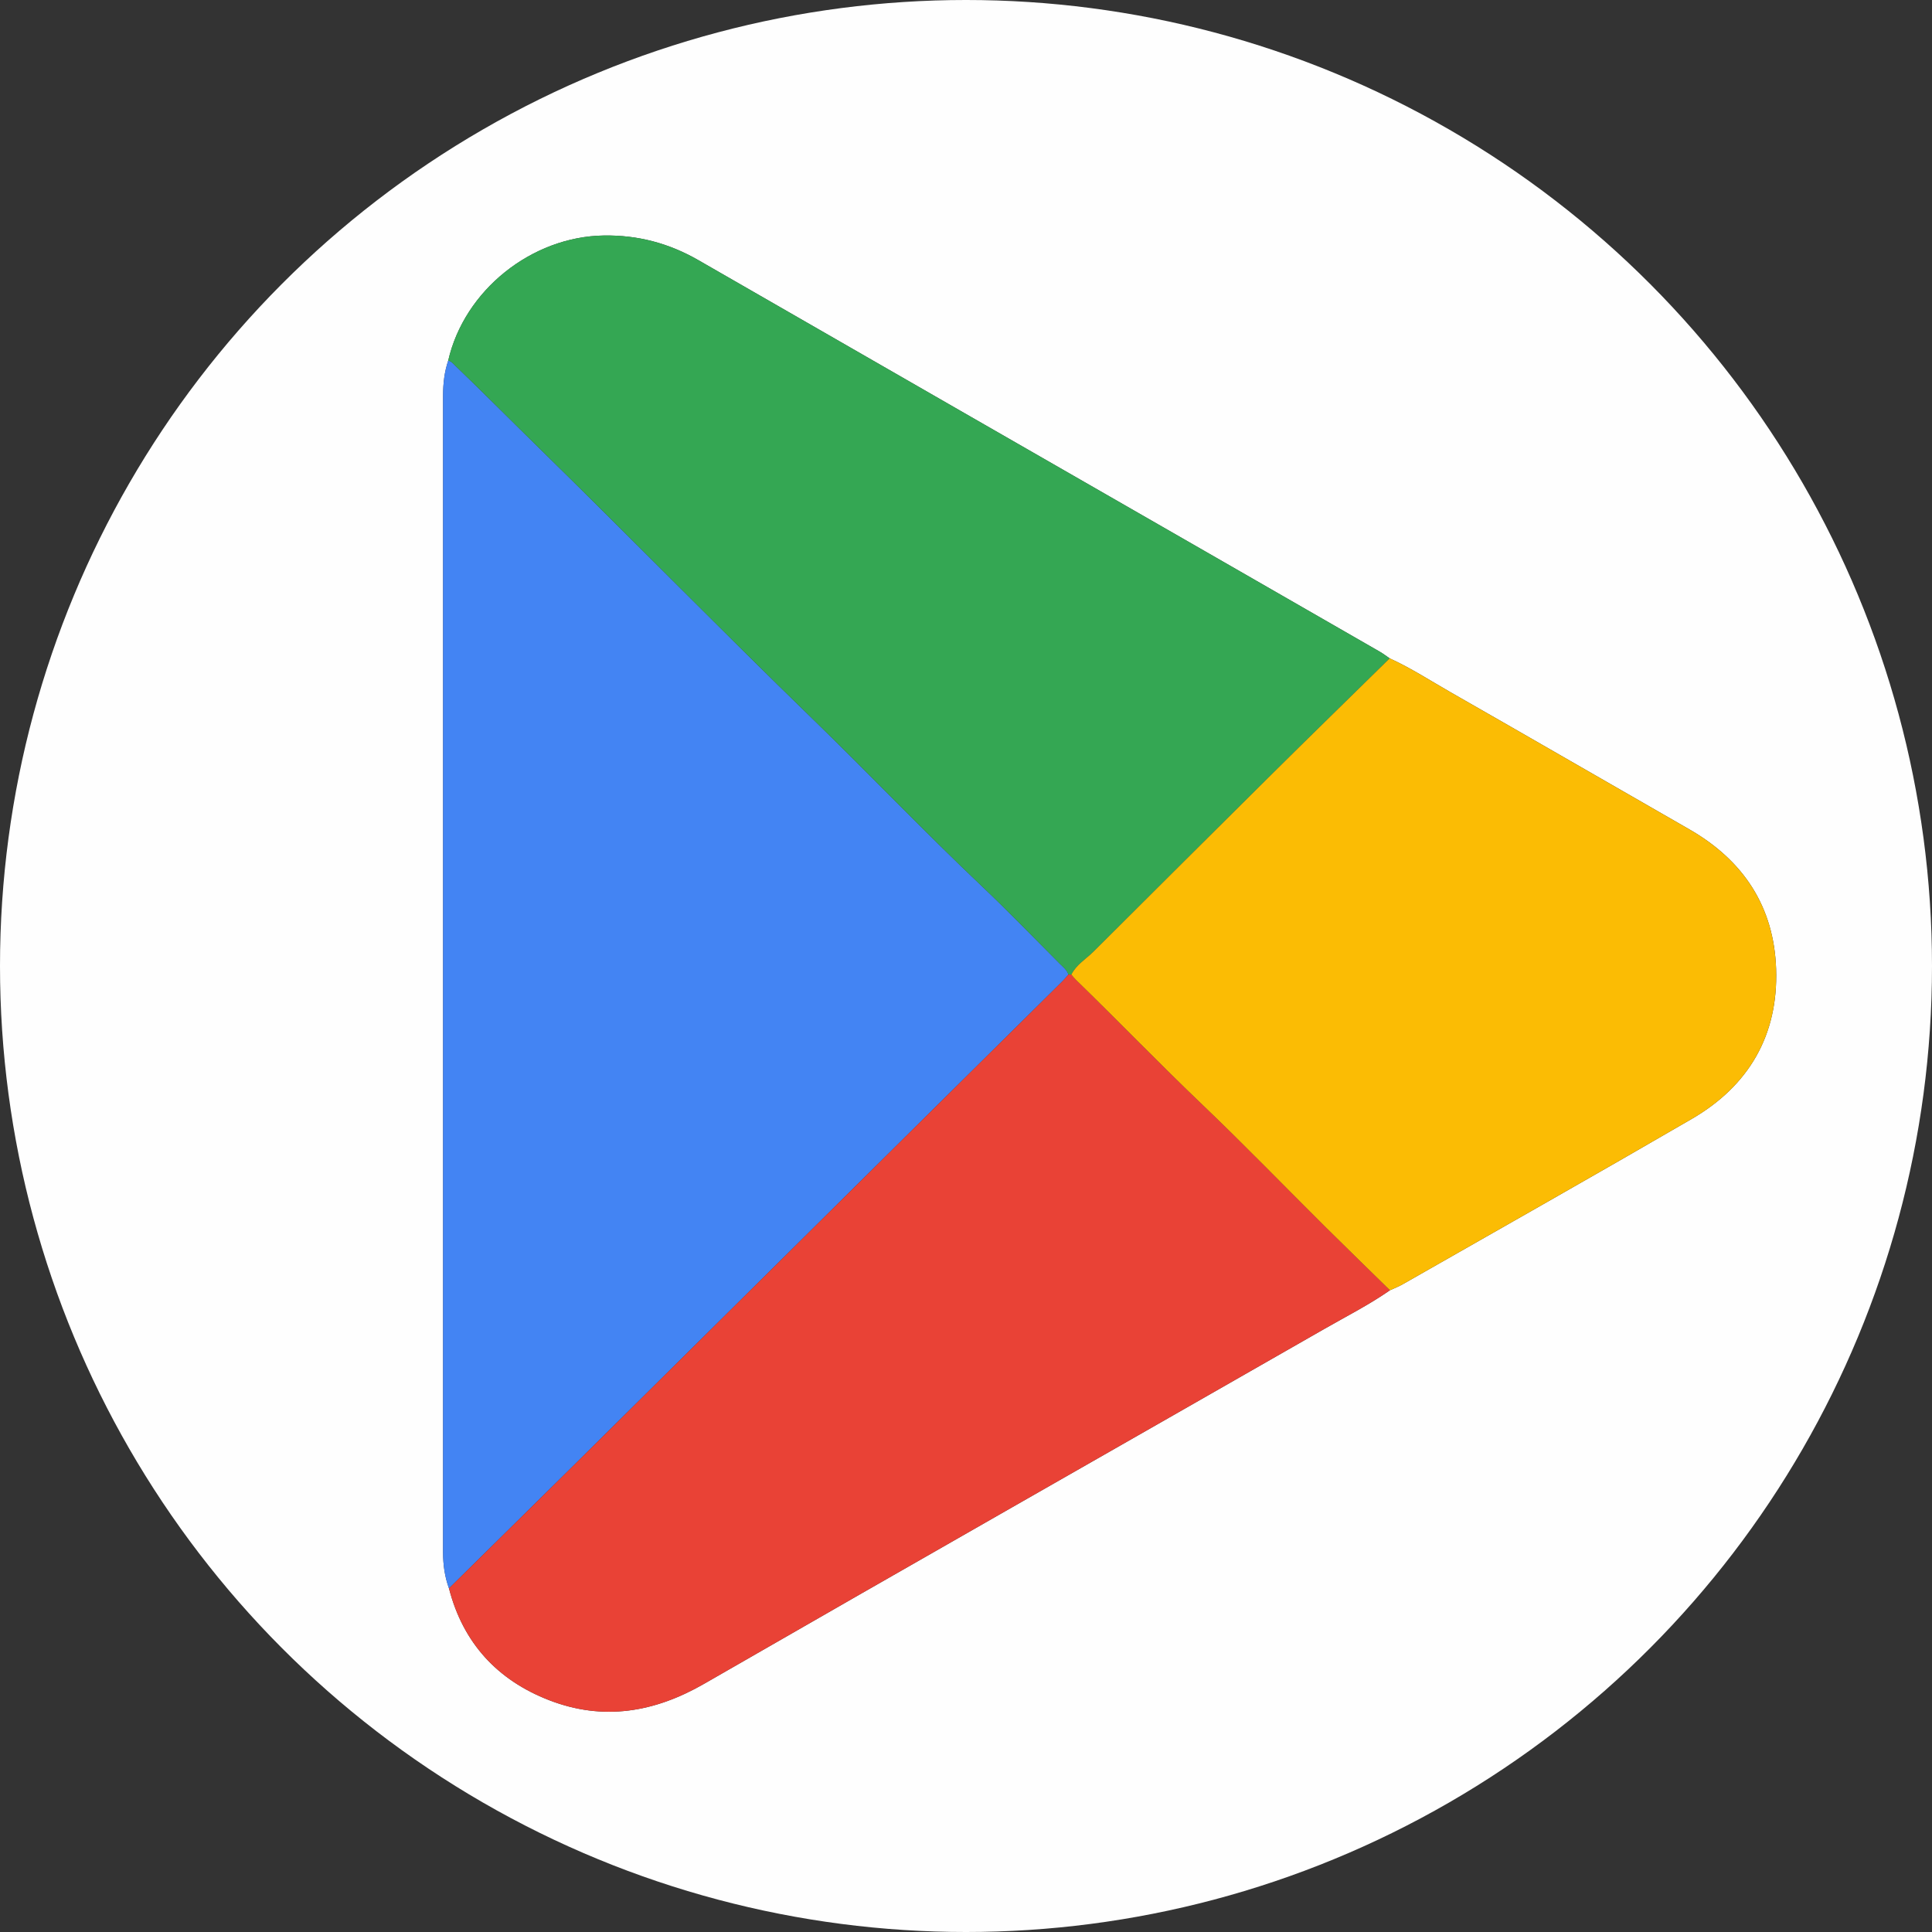 <?xml version="1.0" encoding="UTF-8"?>
<svg id="_Слой_2" data-name="Слой 2" xmlns="http://www.w3.org/2000/svg" xmlns:xlink="http://www.w3.org/1999/xlink" viewBox="0 0 894 894">
  <rect x="0" y="0" width="894" height="894" fill="#333333" stroke="none"/>
  <defs>
    <style>
      .cls-1 {
        fill: #fefefe;
      }

      .cls-1, .cls-2, .cls-3, .cls-4, .cls-5, .cls-6 {
        stroke-width: 0px;
      }

      .cls-2 {
        fill: #e94236;
      }

      .cls-3 {
        fill: #4384f3;
      }

      .cls-4 {
        fill: none;
      }

      .cls-7 {
        clip-path: url(#clippath);
      }

      .cls-5 {
        fill: #34a753;
      }

      .cls-6 {
        fill: #fbbc04;
      }
    </style>
    <clipPath id="clippath">
      <circle class="cls-4" cx="447" cy="447" r="447"/>
    </clipPath>
  </defs>
  <g id="_Слой_1-2" data-name="Слой 1">
    <g class="cls-7">
      <g>
        <path class="cls-1" d="m425.5-64.91c218.3,0,436.6.01,654.91-.09,3.75,0,4.59.84,4.59,4.59-.1,324.61-.1,649.21,0,973.82,0,3.75-.84,4.59-4.59,4.59-436.6-.1-873.21-.1-1309.81,0-3.75,0-4.59-.84-4.59-4.59.1-324.61.1-649.21,0-973.82,0-3.75.84-4.59,4.59-4.59,218.3.1,436.6.09,654.91.09Zm217.68,661.95c1.95-.9,3.97-1.67,5.83-2.73,44.64-25.47,89.41-50.74,133.85-76.57,26.35-15.31,40.03-38.7,39.01-69.33-.97-28.9-15.16-50.31-40.2-64.67-36.79-21.09-73.5-42.32-110.32-63.35-9.37-5.35-18.44-11.26-28.29-15.75-1.5-1.02-2.95-2.14-4.52-3.05-24.21-13.94-48.43-27.85-72.65-41.76-80.9-46.46-161.82-92.89-242.68-139.43-13.62-7.84-28.02-11.67-43.78-11.43-33.42.5-64.57,25.33-72.02,57.88-1.78,5.26-2.38,10.7-2.38,16.21,0,178.44,0,356.87,0,535.31,0,5.7.77,11.25,2.73,16.62,6.5,25.28,22.43,42.49,46.38,51.76,24.92,9.64,48.58,5.7,71.7-7.61,95.49-54.97,191.28-109.42,286.9-164.16,10.21-5.85,20.74-11.18,30.43-17.93Z"/>
        <path class="cls-3" d="m207.75,734.99c-1.96-5.37-2.73-10.92-2.73-16.62,0-178.44,0-356.87,0-535.31,0-5.51.59-10.95,2.38-16.21,1.59.33,2.5,1.59,3.57,2.62,12.97,12.46,25.62,25.24,38.46,37.81,42.34,41.47,83.81,83.81,126.33,125.11,26.39,25.64,51.78,52.29,78.51,77.6,12.33,11.68,24.13,23.93,36.14,35.95,1.51,1.51,3.32,2.83,3.99,5.03-.88.99-1.71,2.04-2.65,2.97-22.68,22.47-45.38,44.91-68.06,67.38-52.1,51.61-104.18,103.25-156.3,154.85-19.84,19.64-39.75,39.21-59.63,58.82Z"/>
        <path class="cls-5" d="m494.39,450.98c-.67-2.2-2.48-3.52-3.99-5.03-12.01-12.02-23.8-24.27-36.14-35.95-26.73-25.31-52.12-51.96-78.51-77.6-42.51-41.3-83.99-83.64-126.33-125.11-12.85-12.58-25.5-25.36-38.46-37.81-1.07-1.03-1.98-2.29-3.57-2.62,7.45-32.55,38.6-57.38,72.02-57.88,15.76-.24,30.16,3.6,43.78,11.43,80.86,46.54,161.78,92.96,242.68,139.43,24.22,13.91,48.45,27.82,72.65,41.76,1.57.9,3.01,2.03,4.52,3.05-18.29,17.96-36.64,35.84-54.84,53.88-27.44,27.2-54.79,54.49-82.16,81.76-3.5,3.49-7.98,6.05-10.3,10.68-.45,0-.9,0-1.35.01Z"/>
        <path class="cls-2" d="m494.39,450.98c.45,0,.9,0,1.35-.01.65.75,1.25,1.57,1.96,2.26,19.67,19.13,38.72,38.89,58.57,57.84,19.49,18.61,38.23,38,57.35,56.99,9.79,9.72,19.7,19.33,29.55,28.98-9.69,6.75-20.22,12.08-30.43,17.93-95.62,54.74-191.42,109.19-286.9,164.16-23.13,13.32-46.79,17.25-71.7,7.61-23.95-9.26-39.88-26.48-46.38-51.76,19.88-19.6,39.79-39.17,59.63-58.82,52.12-51.6,104.2-103.23,156.3-154.85,22.68-22.47,45.38-44.91,68.06-67.38.94-.93,1.77-1.98,2.65-2.97Z"/>
        <path class="cls-6" d="m643.18,597.04c-9.85-9.66-19.76-19.26-29.55-28.98-19.12-18.99-37.87-38.38-57.35-56.99-19.85-18.96-38.9-38.72-58.57-57.84-.71-.69-1.31-1.5-1.96-2.26,2.33-4.63,6.8-7.19,10.3-10.68,27.37-27.27,54.72-54.56,82.16-81.76,18.2-18.04,36.56-35.92,54.84-53.88,9.85,4.49,18.92,10.4,28.29,15.75,36.82,21.03,73.53,42.27,110.32,63.35,25.04,14.36,39.24,35.76,40.2,64.67,1.02,30.63-12.65,54.02-39.01,69.33-44.44,25.82-89.21,51.09-133.85,76.57-1.86,1.06-3.88,1.83-5.83,2.73Z"/>
      </g>
    </g>
  </g>
</svg>